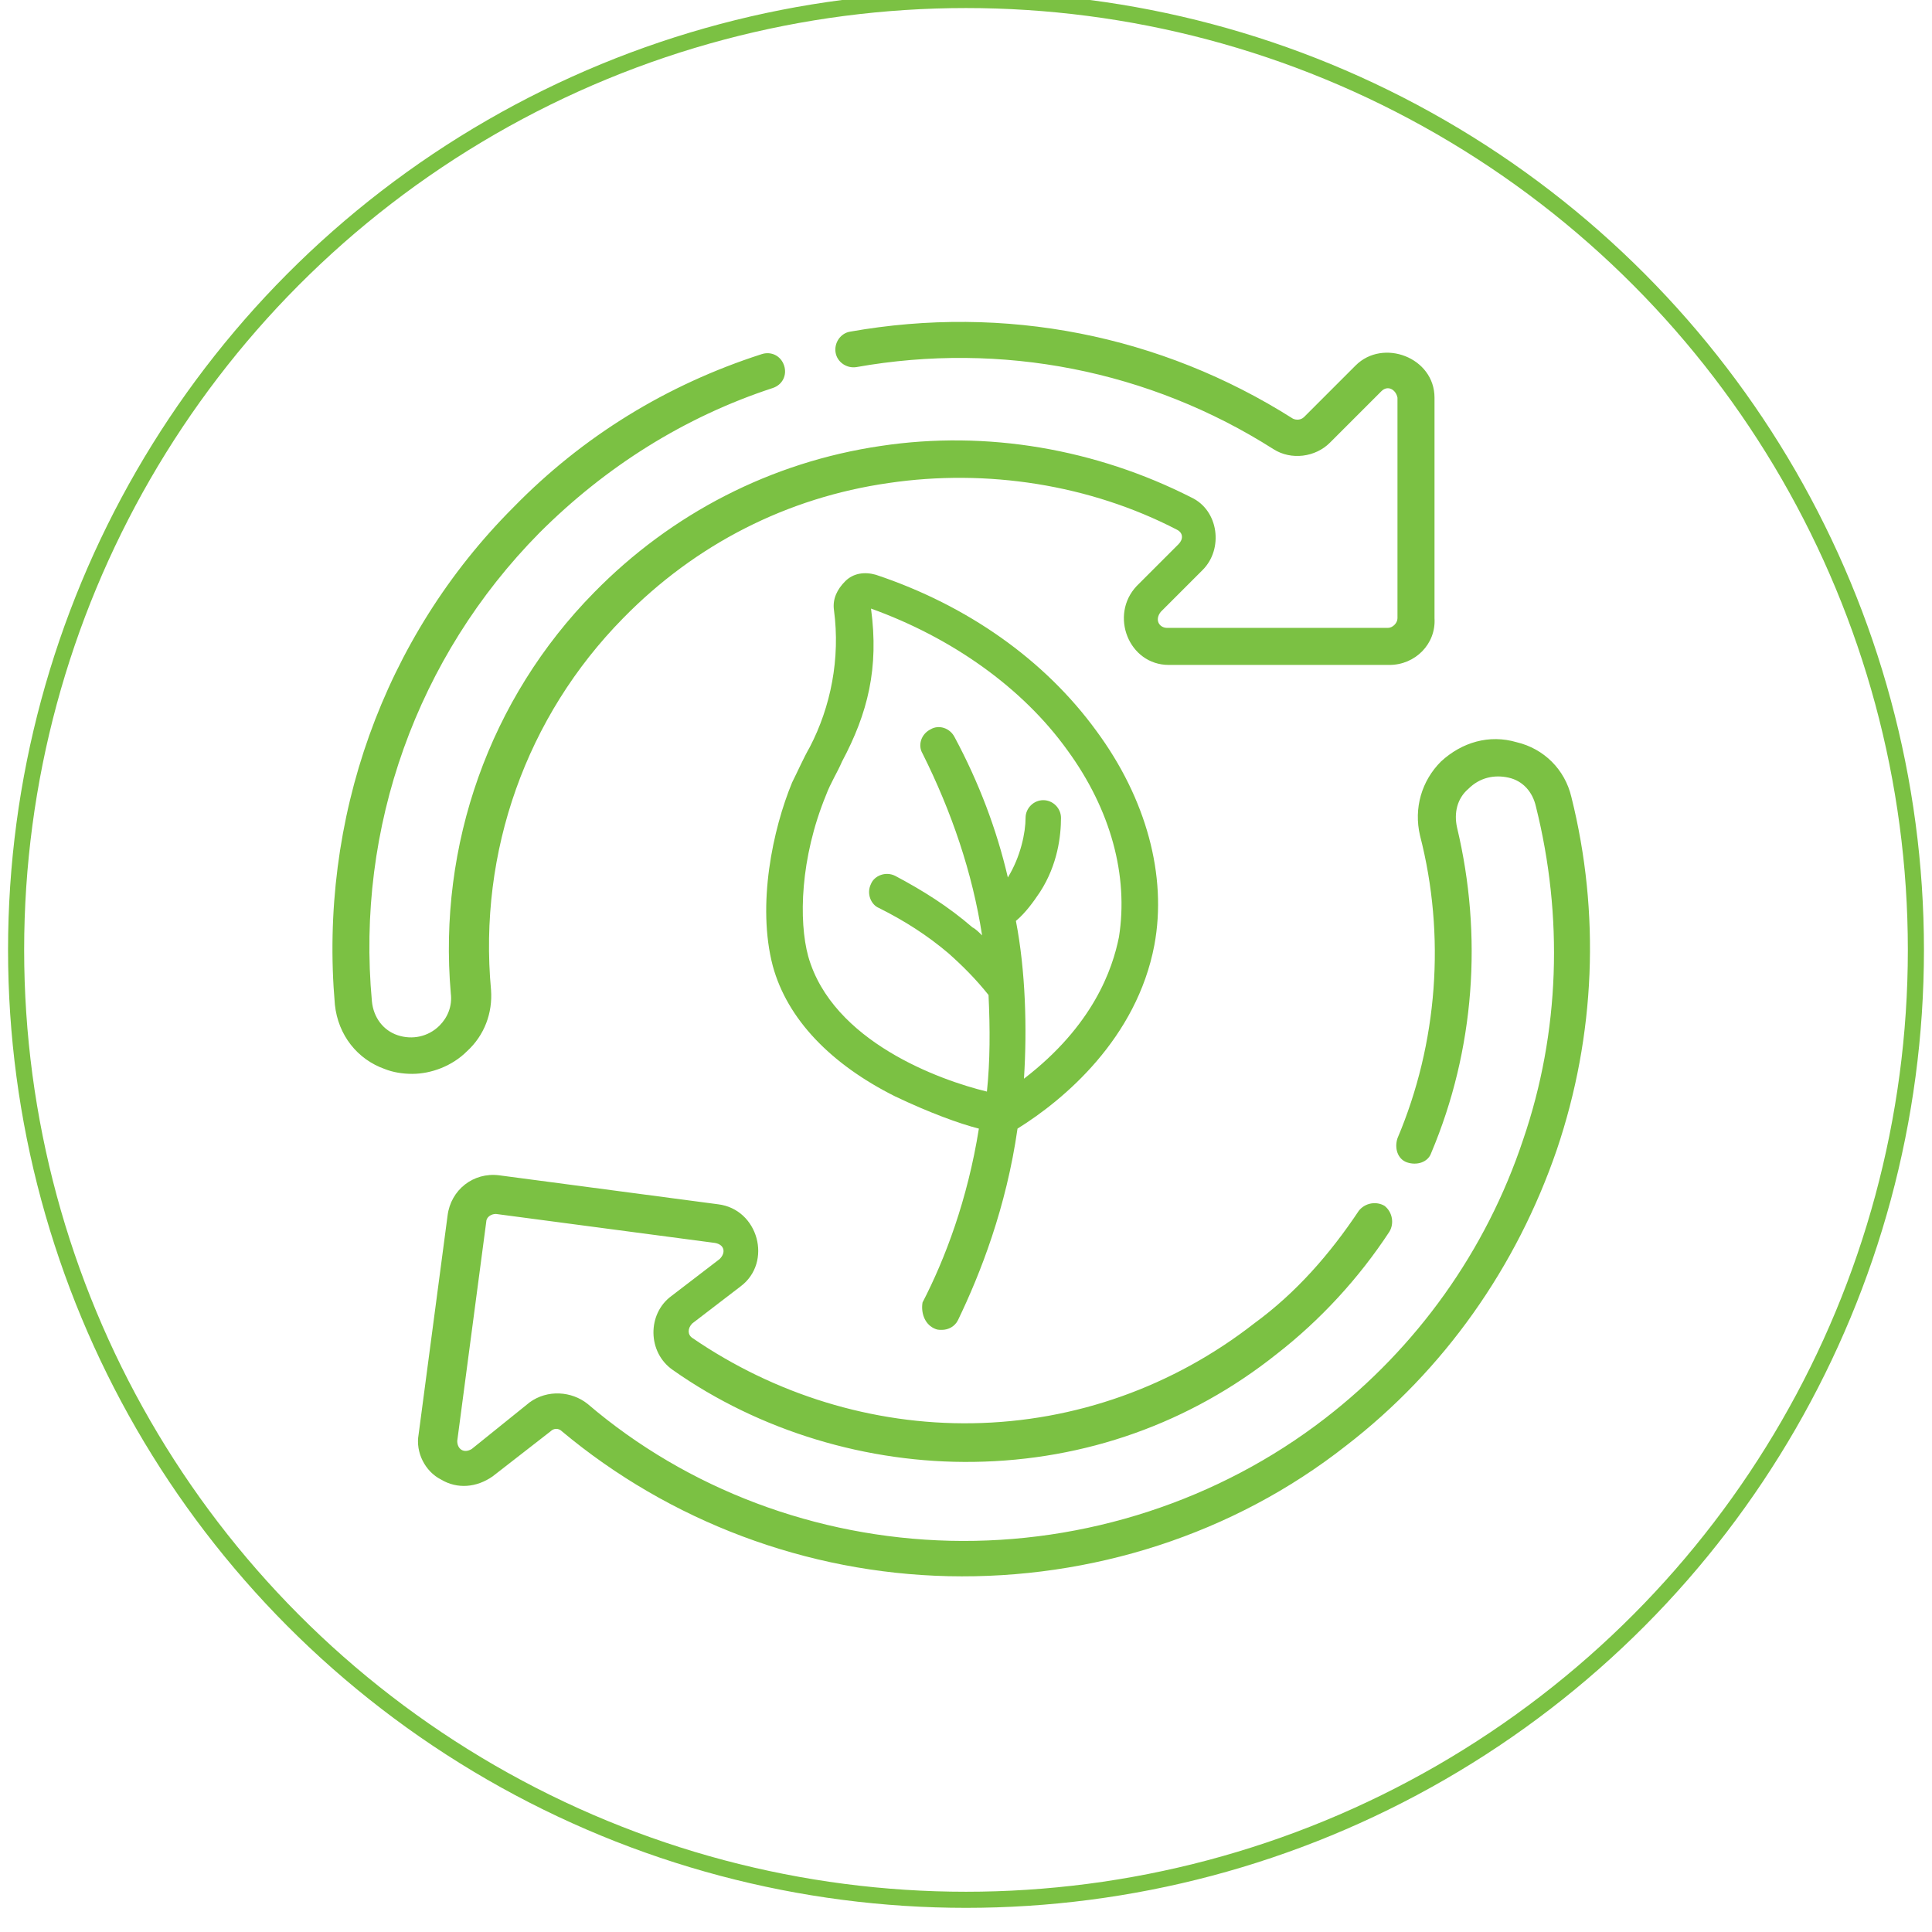 <?xml version="1.0" encoding="utf-8"?>
<!-- Generator: Adobe Illustrator 21.1.0, SVG Export Plug-In . SVG Version: 6.00 Build 0)  -->
<svg version="1.1" id="Layer_1" xmlns="http://www.w3.org/2000/svg" xmlns:xlink="http://www.w3.org/1999/xlink" x="0px" y="0px"
	 width="120px" height="120px" viewBox="0 0 120 120" style="enable-background:new 0 0 120 120;" xml:space="preserve">
<style type="text/css">
	.st0{fill:#7BC143;}
	.st1{fill:#D3283B;}
	.st2{fill:#57B4B3;}
	.st3{fill:none;stroke:#57B4B3;stroke-width:2.5;stroke-miterlimit:10;}
	.st4{fill:#EFB727;}
	.st5{fill:#DD7B26;}
	.st6{fill:#358ECA;}
	.st7{fill:none;stroke:#EFB727;stroke-miterlimit:10;}
	.st8{fill:none;stroke:#7BC143;stroke-miterlimit:10;}
	.st9{fill:none;stroke:#D3283B;stroke-miterlimit:10;}
	.st10{fill:none;stroke:#57B4B3;stroke-miterlimit:10;}
	.st11{fill:none;stroke:#358ECA;stroke-miterlimit:10;}
	.st12{fill:none;stroke:#DD7B26;stroke-miterlimit:10;}
</style>
<g>
	<g>
		<path class="st0" d="M30.5,61.5c-0.8-8.6,2.2-17,8.2-23.1c4.5-4.6,10.2-7.5,16.5-8.4c6.1-0.9,12.5,0.1,17.9,2.9
			c0.4,0.2,0.4,0.6,0.1,0.9l-2.6,2.6c-1.7,1.8-0.5,4.9,2,4.9h0l13.7,0c1.6,0,2.9-1.3,2.8-2.9l0-13.7c0-2.5-3.2-3.7-4.9-2l-3.2,3.2
			c-0.2,0.2-0.5,0.2-0.7,0.1c-8.2-5.2-17.9-7.1-27.5-5.4c-0.6,0.1-1,0.7-0.9,1.3c0.1,0.6,0.7,1,1.3,0.9c9-1.6,18.2,0.2,25.9,5.1
			c1.1,0.7,2.6,0.5,3.5-0.4l3.2-3.2c0.4-0.4,0.9-0.1,1,0.4l0,13.7c0,0.3-0.3,0.6-0.6,0.6l-13.7,0h0c-0.5,0-0.8-0.5-0.4-1l2.6-2.6
			c1.3-1.3,1-3.7-0.7-4.5c-5.9-3-12.7-4.2-19.3-3.2c-6.8,1-13,4.2-17.8,9.1c-6.5,6.6-9.7,15.7-8.9,24.9c0.1,0.8-0.2,1.5-0.7,2
			c-0.7,0.7-1.7,0.9-2.6,0.6c-0.9-0.3-1.5-1.1-1.6-2.1c-1-10.8,2.8-21.4,10.4-29.1c4.1-4.1,9-7.2,14.5-9c0.6-0.2,0.9-0.8,0.7-1.4
			c-0.2-0.6-0.8-0.9-1.4-0.7c-5.9,1.9-11.1,5.1-15.4,9.5c-8.1,8.1-12.1,19.4-11.1,30.9c0.2,1.9,1.4,3.4,3.1,4
			c0.5,0.2,1.1,0.3,1.7,0.3c1.2,0,2.5-0.5,3.4-1.4C30.1,64.3,30.6,62.9,30.5,61.5L30.5,61.5z M58,82.5c0.2,0.1,0.3,0.1,0.5,0.1
			c0.4,0,0.8-0.2,1-0.6c1.4-2.9,3-7,3.7-11.9c2.9-1.8,7.4-5.6,8.5-11.4c0.8-4.3-0.5-9.1-3.6-13.3c-3.2-4.4-8-7.8-13.7-9.7
			c-0.7-0.2-1.4-0.1-1.9,0.4c-0.5,0.5-0.8,1.1-0.7,1.8c0.4,3-0.2,6-1.5,8.5c-0.4,0.7-0.7,1.4-1.1,2.2C48,51.5,47,56.2,48,60
			c0.9,3.3,3.6,6.1,7.6,8.1c2.1,1,4,1.7,5.2,2c-0.7,4.4-2.1,8.1-3.5,10.8C57.2,81.5,57.4,82.2,58,82.5L58,82.5z M50.2,59.4
			c-0.6-2.2-0.5-6.1,1.1-10c0.3-0.8,0.7-1.4,1-2.1c1.6-3,2.3-5.8,1.8-9.5c5,1.8,9.4,4.9,12.2,8.8c2.7,3.7,3.8,7.8,3.2,11.6
			c-0.4,2-1.6,5.5-5.9,8.8c0.2-3.1,0.1-6.7-0.5-9.8c0.6-0.5,1.1-1.2,1.5-1.8c1.1-1.7,1.3-3.5,1.3-4.6c0-0.6-0.5-1.1-1.1-1.1h0
			c-0.6,0-1.1,0.5-1.1,1.1c0,0.9-0.3,2.4-1.1,3.7c-0.7-3-1.8-5.9-3.3-8.7c-0.3-0.6-1-0.8-1.5-0.5c-0.6,0.3-0.8,1-0.5,1.5
			c1.8,3.6,3.1,7.4,3.7,11.3c-0.2-0.2-0.4-0.4-0.6-0.5c-1.5-1.3-3.1-2.3-4.8-3.2c-0.6-0.3-1.3,0-1.5,0.5c-0.3,0.6,0,1.3,0.5,1.5
			c1.6,0.8,3,1.7,4.3,2.8c0.9,0.8,1.7,1.6,2.5,2.6c0.1,2.1,0.1,4.1-0.1,6C58.4,67.1,51.7,64.7,50.2,59.4L50.2,59.4z M97.6,49.5
			c-0.4-1.7-1.7-3-3.4-3.4c-1.7-0.5-3.4,0-4.7,1.2c-1.2,1.2-1.7,2.9-1.3,4.6c1.6,6.2,1.1,12.9-1.4,18.8c-0.2,0.6,0,1.3,0.6,1.5
			c0.6,0.2,1.3,0,1.5-0.6c2.7-6.4,3.2-13.5,1.6-20.2c-0.2-0.9,0-1.8,0.7-2.4c0.7-0.7,1.6-0.9,2.5-0.7c0.9,0.2,1.5,0.9,1.7,1.8
			c1.7,6.8,1.5,14-0.8,20.7c-2.3,6.9-6.6,12.9-12.3,17.3c-6.6,5.1-14.9,7.8-23.3,7.6c-8.3-0.2-16.3-3.2-22.5-8.5
			c-1-0.8-2.5-0.9-3.6-0.1L29.3,90c-0.5,0.3-0.9,0-0.9-0.5l1.8-13.6c0-0.3,0.3-0.5,0.6-0.5l13.6,1.8c0.6,0.1,0.7,0.6,0.3,1l-3,2.3
			c-1.5,1.1-1.5,3.5,0.1,4.6c5.4,3.8,12.1,5.8,18.7,5.7c6.9-0.1,13.4-2.4,18.8-6.7c2.7-2.1,5.1-4.7,7-7.6c0.3-0.5,0.2-1.2-0.3-1.6
			c-0.5-0.3-1.2-0.2-1.6,0.3c-1.8,2.7-3.9,5.1-6.5,7c-5,3.9-11.1,6.1-17.5,6.2c-6.2,0.1-12.3-1.8-17.4-5.3c-0.3-0.2-0.3-0.6,0-0.9
			l3-2.3c2-1.5,1.1-4.8-1.4-5.1l-13.6-1.8c-1.6-0.2-3,0.9-3.2,2.5l-1.8,13.6c-0.2,1.1,0.4,2.3,1.4,2.8c1,0.6,2.2,0.5,3.2-0.2
			l3.6-2.8c0.2-0.2,0.5-0.2,0.7,0c6.7,5.6,15.2,8.8,24,9c8.9,0.2,17.7-2.6,24.7-8.1c6.1-4.7,10.6-11.1,13.1-18.4
			C99.1,64.3,99.4,56.7,97.6,49.5L97.6,49.5z"/>
	</g>
</g>
<circle class="st8" cx="60" cy="59" r="59"/>
</svg>
